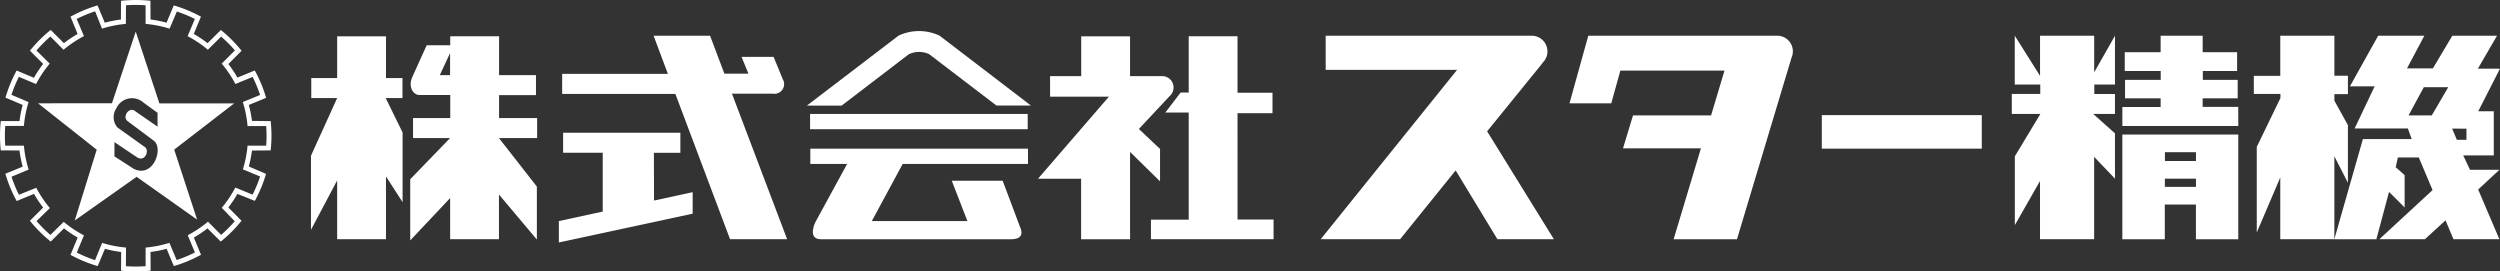 <svg id="ss-logo" xmlns="http://www.w3.org/2000/svg" width="405.447" height="44.025" viewBox="0 0 405.447 44.025">
  <rect x="0" y="0" width="405.447" height="44.025" fill="#333333" stroke="none"/>
  <g id="グループ_7" data-name="グループ 7" transform="translate(50.437 5.037)">
    <line id="線_1" data-name="線 1" x2="7.247" transform="translate(347.281 0.755)" fill="#fff"/>
    <line id="線_2" data-name="線 2" x2="0.071" y2="0.061" transform="translate(338.026 22.028)" fill="#fff"/>
    <path id="パス_4" data-name="パス 4" d="M95.293,15.541H89.657L104.516,4.2a7.806,7.806,0,0,1,6.652,0l14.825,11.337H120.4L109.481,7.2a3.861,3.861,0,0,0-3.313.025Z" transform="translate(-9.231 -3.454)" fill="#fff"/>
    <rect id="長方形_41" data-name="長方形 41" width="35.297" height="2.477" transform="translate(80.939 13.442)" fill="#fff"/>
    <rect id="長方形_42" data-name="長方形 42" width="25.945" height="5.436" transform="translate(245.021 13.633)" fill="#fff"/>
    <path id="パス_5" data-name="パス 5" d="M228.242,27.532l-4.083,7.157V23.529L228.3,16.66h-4.633V13.417h4.615V11.888h-4.135V3.972l4.1,6.511V3.972h8.78V9.91L240.4,3.972v7.916h-3.355v1.54H240.4V16.66h-3.526l3.526,3.147v7.345l-3.379-3.529V36.976h-8.78Z" transform="translate(52.168 -3.217)" fill="#fff"/>
    <line id="線_3" data-name="線 3" x2="5.101" transform="translate(300.827 15.399)" fill="#fff"/>
    <path id="パス_6" data-name="パス 6" d="M248.984,15.515h5.773l.006,3.1h-18.8V15.528h6.207v-1.4h-5.771v-3h5.786V9.7h-5.833V6.645h5.818V3.972h6.818V6.645h5.585V9.7h-5.561v1.432h5.653v3h-5.677Z" transform="translate(57.801 -3.217)" fill="#fff"/>
    <path id="パス_7" data-name="パス 7" d="M254.875,26.959l-3.815,8.921V22.005l3.838-7.922v-.666h-4.315V10.483h4.291V3.972h8.775v6.487h2.195v2.983h-2.195v1.07l2.192,3.959,0,9.348-2.195-4.291V36.976h-8.775Z" transform="translate(64.502 -3.217)" fill="#fff"/>
    <g id="グループ_6" data-name="グループ 6" transform="translate(117.9 0.851)">
      <path id="パス_8" data-name="パス 8" d="M141.965,33.753h5.843v3.193H127.92V33.778h6.126V16.4h-3.791l2.48-3.243h1.311l0-9.121h7.916v9.156h5.674V16.51h-5.674Z" transform="translate(-109.599 -4.038)" fill="#fff"/>
      <path id="パス_9" data-name="パス 9" d="M122.37,10.49V4.038h7.918l0,6.455h5.2a1.844,1.844,0,0,1,1.856,1.843,1.865,1.865,0,0,1-.655,1.42l-4.968,5.309,3.433,3.246v5.249l-4.863-4.77h0l0,14.166h-7.94V27.134h-6.991l11.5-13.306h-9.542V10.5h5.056Z" transform="translate(-115.356 -4.038)" fill="#fff"/>
    </g>
    <path id="パス_10" data-name="パス 10" d="M147.61,3.972h33.436a2.545,2.545,0,0,1,2.528,2.552,2.516,2.516,0,0,1-.86,1.9l.023.038-8.943,11.015,10.828,17.5h-9.156L168.692,25.82l-9.014,11.158H146.8L168.928,9.506H147.611V3.972Z" transform="translate(16.949 -3.217)" fill="#fff"/>
    <path id="パス_11" data-name="パス 11" d="M281.539,25.722l-1.1-2.339h4.956V16.23H282.87L286.4,9.314h-3.581l3.1-5.341h-7.247l-3.151,5.295h-4.2l2.813-5.295h-7.485l-4.583,8.205h4.01l-3.249,6.84h8.634l.621,1.718h-7.915l-4.631,16.243h6.821l2.05-7.677,2.529,2.524V26.576L269.487,25.3l.356-1.586h3.386l2.237,5.295-8.627,7.963h7.389l3.338-3.055,1.292,3.055H286.3l-3.438-8.058,3.438-3.193h-4.761Zm-6.2-8.823h-3.769l2.479-4.582h3.962Zm4.064,3.95-.758-1.811,2.318.009v1.805Z" transform="translate(68.607 -3.217)" fill="#fff"/>
    <path id="パス_12" data-name="パス 12" d="M46.618,14.053h2.717V10.808h-2.67V4.038H38.747v6.77h-4.2v3.244h4.2L34.5,23.4v12.02l4.245-8.01v9.535h7.918V26.765l2.693,4.17v-11.3Z" transform="translate(-34.502 -3.187)" fill="#fff"/>
    <path id="パス_13" data-name="パス 13" d="M77.523,25.761l-.025-7.75h4.294V14.765H62.774v3.24H69.2v9.544l-7.058,1.527h-.057v3.489h-.052l21.753-4.676V24.4Z" transform="translate(-21.888 1.728)" fill="#fff"/>
    <path id="パス_14" data-name="パス 14" d="M121.23,21.734h-8.253l2.534,6.54h-15.5l5.006-9.265,20.32.006V16.536h-35.3v2.479l5.971-.006-5.156,9.448c-.474,1-.9,2.765.908,2.765h30.81c2.243,0,1.719-1.428,1.495-1.945Z" transform="translate(-9.057 2.539)" fill="#fff"/>
    <path id="パス_15" data-name="パス 15" d="M66.122,17.3H59.946V13.576h5.984V10.334H59.946v-6.3H52.026V5.492H48.209L45.9,10.574c-.763,1.646.121,2.981,1.123,2.981h5.006V17.3H45.993V20.54H52l-6.463,6.678v9.92l6.473-6.867v6.676h7.918V29.7L66.075,37V28.41L59.92,20.54h6.2V17.3ZM51,10.334h-.668L52,6.755v3.58Z" transform="translate(-29.444 -3.187)" fill="#fff"/>
    <path id="パス_16" data-name="パス 16" d="M92.649,10.125,91.528,7.407h5.2l1.492,3.629a1.567,1.567,0,0,1-1.61,2.336H89.975l8.944,23.605H89.667L80.8,13.419H62.437V10.16H79.582L77.268,3.973h9.156l2.318,6.149Z" transform="translate(-21.703 -3.217)" fill="#fff"/>
    <path id="パス_17" data-name="パス 17" d="M210.51,7.456a2.526,2.526,0,0,0-2.34-3.482H177.519l-3.048,10.968h6.775l1.476-5.308h16.887l-2.173,7.26h-12.66l-1.623,5.34h12.638L191.36,36.983h10.274L210.552,7.3" transform="translate(29.629 -3.216)" fill="#fff"/>
    <path id="パス_18" data-name="パス 18" d="M235.961,14.962V31.944h6.884V26.315h5.047v5.63h6.869V14.962ZM247.9,23.45h-5.044V22.116H247.9Zm0-4.194h-5.035V17.824H247.9Z" transform="translate(57.802 1.818)" fill="#fff"/>
  </g>
  <g id="グループ_8" data-name="グループ 8">
    <path id="パス_19" data-name="パス 19" d="M3.073,19.63.04,19.636a22.37,22.37,0,0,0,0,4.758l3.033.006a19.561,19.561,0,0,0,.518,2.631L.784,28.172A21.913,21.913,0,0,0,2.619,32.6l2.808-1.156a19.235,19.235,0,0,0,1.484,2.215L4.764,35.806a22.114,22.114,0,0,0,3.377,3.373l2.148-2.141a19.4,19.4,0,0,0,2.218,1.486l-1.159,2.806a21.813,21.813,0,0,0,4.407,1.823l.353-.836-.6-.569-.181.443a21.243,21.243,0,0,1-2.962-1.231l1.162-2.791a18.187,18.187,0,0,1-3.281-2.189L8.086,38.1A21.465,21.465,0,0,1,5.84,35.854L8,33.739a18.155,18.155,0,0,1-2.206-3.285l-2.807,1.13a21.4,21.4,0,0,1-1.21-2.919L4.562,27.5a18.011,18.011,0,0,1-.77-3.874H.766a21.792,21.792,0,0,1,0-3.207l3.023,0a18,18,0,0,1,.761-3.858L1.771,15.378a21.1,21.1,0,0,1,1.207-2.916l2.781,1.169a18.35,18.35,0,0,1,2.218-3.313L5.824,8.195A21.3,21.3,0,0,1,8.086,5.926l2.132,2.146a18.206,18.206,0,0,1,3.309-2.216L12.348,3.074a21.33,21.33,0,0,1,2.991-1.238l1.12,2.807a17.949,17.949,0,0,1,3.864-.766L20.348.854C20.867.819,21.395.8,21.926.8s1.069.022,1.6.063V3.877a18.334,18.334,0,0,1,3.886.771L28.6,1.868A21.226,21.226,0,0,1,31.516,3.08L30.342,5.865a18.5,18.5,0,0,1,3.282,2.2l2.149-2.132a21.624,21.624,0,0,1,2.238,2.238l-2.141,2.141a18.251,18.251,0,0,1,2.218,3.31l2.794-1.146a20.874,20.874,0,0,1,1.209,2.928l-2.8,1.139a18.193,18.193,0,0,1,.771,3.9h3.021c.036.516.06,1.046.06,1.573,0,.544-.025,1.082-.063,1.611H40.06a18.247,18.247,0,0,1-.76,3.842l2.792,1.151a20.907,20.907,0,0,1-1.215,2.948l-2.8-1.153c-.125.236-.251.475-.391.7A17.913,17.913,0,0,1,35.88,33.7l2.1,2.187a21.335,21.335,0,0,1-2.211,2.206l-2.127-2.142a18.4,18.4,0,0,1-3.282,2.2l1.161,2.794a21.509,21.509,0,0,1-2.96,1.228l-1.174-2.788a17.871,17.871,0,0,1-3.86.763v3.02c-.523.038-1.059.06-1.594.06s-1.066-.022-1.6-.057l.017-3.021a18.233,18.233,0,0,1-3.874-.76l-.967,2.354.6.569.825-1.961a19.227,19.227,0,0,0,2.626.516l-.017,3.03a21.394,21.394,0,0,0,2.383.128,22.1,22.1,0,0,0,2.418-.131l-.022-3.033a17.8,17.8,0,0,0,2.612-.516L28.1,43.15a21.47,21.47,0,0,0,4.411-1.829l-1.158-2.8a19.531,19.531,0,0,0,2.215-1.482l2.145,2.141A21.708,21.708,0,0,0,39.083,35.8l-2.139-2.152a18.768,18.768,0,0,0,1.474-2.2l2.826,1.132A22,22,0,0,0,43.056,28.2L40.264,27a19.6,19.6,0,0,0,.512-2.587l3.036-.022a22.576,22.576,0,0,0,.128-2.386,22.193,22.193,0,0,0-.125-2.365l-3.039-.032a18.9,18.9,0,0,0-.512-2.588l2.807-1.156a21.737,21.737,0,0,0-1.837-4.434l-2.811,1.152a20.383,20.383,0,0,0-1.468-2.2L39.09,8.23a21.84,21.84,0,0,0-3.355-3.363L33.581,7a19.681,19.681,0,0,0-2.24-1.495L32.5,2.7A22.175,22.175,0,0,0,28.094.875l-1.169,2.8a19.955,19.955,0,0,0-2.6-.515L24.307.127A22.932,22.932,0,0,0,21.926,0a21.935,21.935,0,0,0-2.388.13l-.016,3.036a18.74,18.74,0,0,0-2.613.516L15.733.879A21.976,21.976,0,0,0,11.347,2.7L12.5,5.513A19.1,19.1,0,0,0,10.278,7L8.134,4.854a22.566,22.566,0,0,0-3.37,3.367l2.148,2.145a20.178,20.178,0,0,0-1.5,2.251l-2.8-1.181A22.4,22.4,0,0,0,.8,15.839l2.794,1.178a18.869,18.869,0,0,0-.516,2.613" transform="translate(0.087)" fill="#fff"/>
  </g>
  <path id="パス_20" data-name="パス 20" d="M16.834,15.969a2.8,2.8,0,0,1,4.452-.911l2.241,1.627v2.244l-3.575-2.469c-.961-.9-2.171.8-1.347,1.525l4.379,3.278c1.511,1.3-.172,6.028-3.294,4.522l-3.154-2.033V21.437l3.594,2.416c1.331.933,2.136-1.034,1.347-1.61l-4.453-3.176a2.575,2.575,0,0,1-.19-3.1l-.7-.824H4.143l9.516,7.521L10.1,34.146l10.028-7.081,9.815,6.942L26.227,22.654l9.729-7.5H23.825L19.988,3.515,16.129,15.15Z" transform="translate(2.025 1.61)" fill="#fff"/>
</svg>
